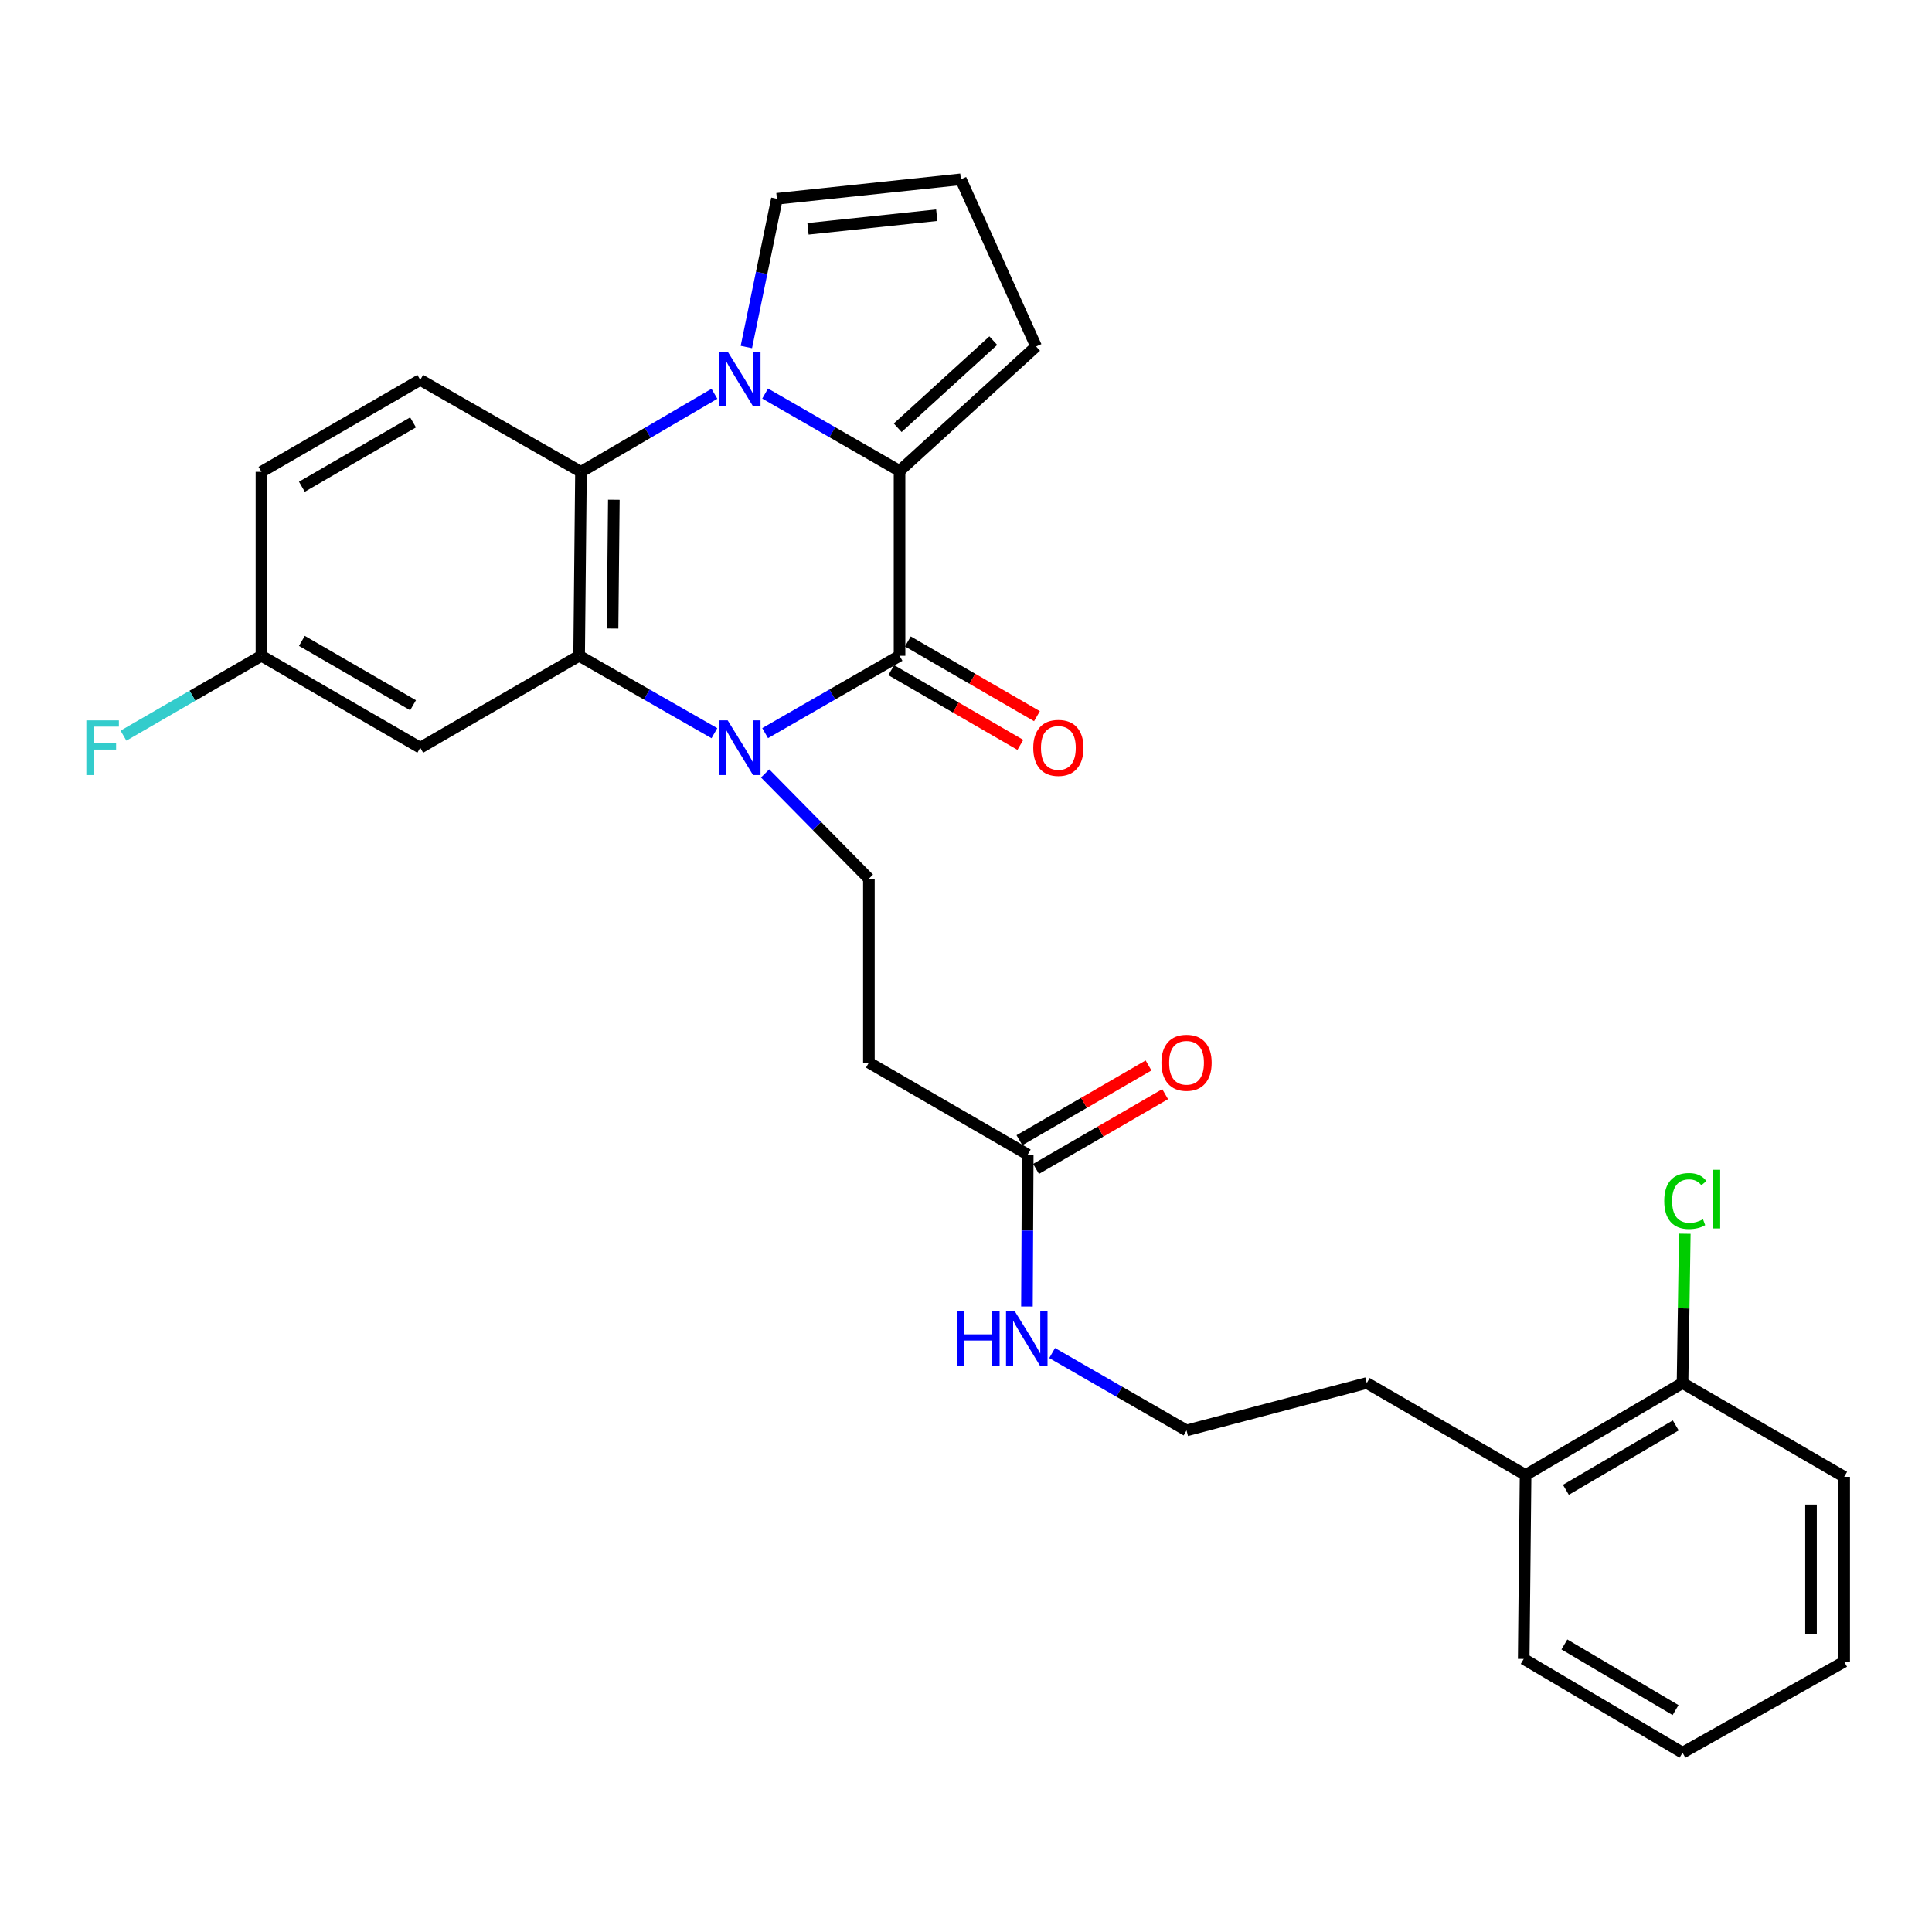 <?xml version='1.0' encoding='iso-8859-1'?>
<svg version='1.1' baseProfile='full'
              xmlns='http://www.w3.org/2000/svg'
                      xmlns:rdkit='http://www.rdkit.org/xml'
                      xmlns:xlink='http://www.w3.org/1999/xlink'
                  xml:space='preserve'
width='1000px' height='1000px' viewBox='0 0 1000 1000'>
<!-- END OF HEADER -->
<rect style='opacity:1.0;fill:#FFFFFF;stroke:none' width='1000' height='1000' x='0' y='0'> </rect>
<path class='bond-1' d='M 396.032,379.469 L 430.817,359.452' style='fill:none;fill-rule:evenodd;stroke:#0000FF;stroke-width:6px;stroke-linecap:butt;stroke-linejoin:miter;stroke-opacity:1' />
<path class='bond-1' d='M 430.817,359.452 L 465.602,339.434' style='fill:none;fill-rule:evenodd;stroke:#000000;stroke-width:6px;stroke-linecap:butt;stroke-linejoin:miter;stroke-opacity:1' />
<path class='bond-3' d='M 369.772,379.505 L 334.763,359.47' style='fill:none;fill-rule:evenodd;stroke:#0000FF;stroke-width:6px;stroke-linecap:butt;stroke-linejoin:miter;stroke-opacity:1' />
<path class='bond-3' d='M 334.763,359.47 L 299.754,339.434' style='fill:none;fill-rule:evenodd;stroke:#000000;stroke-width:6px;stroke-linecap:butt;stroke-linejoin:miter;stroke-opacity:1' />
<path class='bond-5' d='M 396.027,400.329 L 422.881,427.567' style='fill:none;fill-rule:evenodd;stroke:#0000FF;stroke-width:6px;stroke-linecap:butt;stroke-linejoin:miter;stroke-opacity:1' />
<path class='bond-5' d='M 422.881,427.567 L 449.736,454.805' style='fill:none;fill-rule:evenodd;stroke:#000000;stroke-width:6px;stroke-linecap:butt;stroke-linejoin:miter;stroke-opacity:1' />
<path class='bond-0' d='M 369.786,203.829 L 335.247,224.029' style='fill:none;fill-rule:evenodd;stroke:#0000FF;stroke-width:6px;stroke-linecap:butt;stroke-linejoin:miter;stroke-opacity:1' />
<path class='bond-0' d='M 335.247,224.029 L 300.708,244.23' style='fill:none;fill-rule:evenodd;stroke:#000000;stroke-width:6px;stroke-linecap:butt;stroke-linejoin:miter;stroke-opacity:1' />
<path class='bond-8' d='M 386.316,179.615 L 394.222,141.25' style='fill:none;fill-rule:evenodd;stroke:#0000FF;stroke-width:6px;stroke-linecap:butt;stroke-linejoin:miter;stroke-opacity:1' />
<path class='bond-8' d='M 394.222,141.25 L 402.129,102.886' style='fill:none;fill-rule:evenodd;stroke:#000000;stroke-width:6px;stroke-linecap:butt;stroke-linejoin:miter;stroke-opacity:1' />
<path class='bond-28' d='M 396.032,203.71 L 430.817,223.731' style='fill:none;fill-rule:evenodd;stroke:#0000FF;stroke-width:6px;stroke-linecap:butt;stroke-linejoin:miter;stroke-opacity:1' />
<path class='bond-28' d='M 430.817,223.731 L 465.602,243.753' style='fill:none;fill-rule:evenodd;stroke:#000000;stroke-width:6px;stroke-linecap:butt;stroke-linejoin:miter;stroke-opacity:1' />
<path class='bond-2' d='M 465.602,339.434 L 465.602,243.753' style='fill:none;fill-rule:evenodd;stroke:#000000;stroke-width:6px;stroke-linecap:butt;stroke-linejoin:miter;stroke-opacity:1' />
<path class='bond-12' d='M 461.303,346.861 L 494.72,366.205' style='fill:none;fill-rule:evenodd;stroke:#000000;stroke-width:6px;stroke-linecap:butt;stroke-linejoin:miter;stroke-opacity:1' />
<path class='bond-12' d='M 494.72,366.205 L 528.137,385.549' style='fill:none;fill-rule:evenodd;stroke:#FF0000;stroke-width:6px;stroke-linecap:butt;stroke-linejoin:miter;stroke-opacity:1' />
<path class='bond-12' d='M 469.901,332.008 L 503.318,351.352' style='fill:none;fill-rule:evenodd;stroke:#000000;stroke-width:6px;stroke-linecap:butt;stroke-linejoin:miter;stroke-opacity:1' />
<path class='bond-12' d='M 503.318,351.352 L 536.735,370.696' style='fill:none;fill-rule:evenodd;stroke:#FF0000;stroke-width:6px;stroke-linecap:butt;stroke-linejoin:miter;stroke-opacity:1' />
<path class='bond-11' d='M 465.602,243.753 L 536.283,179.345' style='fill:none;fill-rule:evenodd;stroke:#000000;stroke-width:6px;stroke-linecap:butt;stroke-linejoin:miter;stroke-opacity:1' />
<path class='bond-11' d='M 464.645,221.406 L 514.121,176.321' style='fill:none;fill-rule:evenodd;stroke:#000000;stroke-width:6px;stroke-linecap:butt;stroke-linejoin:miter;stroke-opacity:1' />
<path class='bond-4' d='M 299.754,339.434 L 300.708,244.23' style='fill:none;fill-rule:evenodd;stroke:#000000;stroke-width:6px;stroke-linecap:butt;stroke-linejoin:miter;stroke-opacity:1' />
<path class='bond-4' d='M 317.059,325.326 L 317.726,258.682' style='fill:none;fill-rule:evenodd;stroke:#000000;stroke-width:6px;stroke-linecap:butt;stroke-linejoin:miter;stroke-opacity:1' />
<path class='bond-6' d='M 299.754,339.434 L 217.526,387.022' style='fill:none;fill-rule:evenodd;stroke:#000000;stroke-width:6px;stroke-linecap:butt;stroke-linejoin:miter;stroke-opacity:1' />
<path class='bond-9' d='M 300.708,244.23 L 217.526,196.642' style='fill:none;fill-rule:evenodd;stroke:#000000;stroke-width:6px;stroke-linecap:butt;stroke-linejoin:miter;stroke-opacity:1' />
<path class='bond-7' d='M 449.736,454.805 L 449.736,550' style='fill:none;fill-rule:evenodd;stroke:#000000;stroke-width:6px;stroke-linecap:butt;stroke-linejoin:miter;stroke-opacity:1' />
<path class='bond-16' d='M 217.526,387.022 L 135.327,339.434' style='fill:none;fill-rule:evenodd;stroke:#000000;stroke-width:6px;stroke-linecap:butt;stroke-linejoin:miter;stroke-opacity:1' />
<path class='bond-16' d='M 213.795,365.031 L 156.256,331.72' style='fill:none;fill-rule:evenodd;stroke:#000000;stroke-width:6px;stroke-linecap:butt;stroke-linejoin:miter;stroke-opacity:1' />
<path class='bond-10' d='M 449.736,550 L 531.955,597.598' style='fill:none;fill-rule:evenodd;stroke:#000000;stroke-width:6px;stroke-linecap:butt;stroke-linejoin:miter;stroke-opacity:1' />
<path class='bond-30' d='M 402.129,102.886 L 497.334,92.808' style='fill:none;fill-rule:evenodd;stroke:#000000;stroke-width:6px;stroke-linecap:butt;stroke-linejoin:miter;stroke-opacity:1' />
<path class='bond-30' d='M 418.217,118.442 L 484.86,111.387' style='fill:none;fill-rule:evenodd;stroke:#000000;stroke-width:6px;stroke-linecap:butt;stroke-linejoin:miter;stroke-opacity:1' />
<path class='bond-29' d='M 217.526,196.642 L 135.327,244.23' style='fill:none;fill-rule:evenodd;stroke:#000000;stroke-width:6px;stroke-linecap:butt;stroke-linejoin:miter;stroke-opacity:1' />
<path class='bond-29' d='M 213.795,218.633 L 156.256,251.944' style='fill:none;fill-rule:evenodd;stroke:#000000;stroke-width:6px;stroke-linecap:butt;stroke-linejoin:miter;stroke-opacity:1' />
<path class='bond-14' d='M 536.255,605.024 L 569.667,585.677' style='fill:none;fill-rule:evenodd;stroke:#000000;stroke-width:6px;stroke-linecap:butt;stroke-linejoin:miter;stroke-opacity:1' />
<path class='bond-14' d='M 569.667,585.677 L 603.079,566.329' style='fill:none;fill-rule:evenodd;stroke:#FF0000;stroke-width:6px;stroke-linecap:butt;stroke-linejoin:miter;stroke-opacity:1' />
<path class='bond-14' d='M 527.654,590.172 L 561.067,570.824' style='fill:none;fill-rule:evenodd;stroke:#000000;stroke-width:6px;stroke-linecap:butt;stroke-linejoin:miter;stroke-opacity:1' />
<path class='bond-14' d='M 561.067,570.824 L 594.479,551.477' style='fill:none;fill-rule:evenodd;stroke:#FF0000;stroke-width:6px;stroke-linecap:butt;stroke-linejoin:miter;stroke-opacity:1' />
<path class='bond-17' d='M 531.955,597.598 L 531.75,636.921' style='fill:none;fill-rule:evenodd;stroke:#000000;stroke-width:6px;stroke-linecap:butt;stroke-linejoin:miter;stroke-opacity:1' />
<path class='bond-17' d='M 531.75,636.921 L 531.545,676.244' style='fill:none;fill-rule:evenodd;stroke:#0000FF;stroke-width:6px;stroke-linecap:butt;stroke-linejoin:miter;stroke-opacity:1' />
<path class='bond-13' d='M 536.283,179.345 L 497.334,92.808' style='fill:none;fill-rule:evenodd;stroke:#000000;stroke-width:6px;stroke-linecap:butt;stroke-linejoin:miter;stroke-opacity:1' />
<path class='bond-15' d='M 870.878,715.848 L 789.641,763.455' style='fill:none;fill-rule:evenodd;stroke:#000000;stroke-width:6px;stroke-linecap:butt;stroke-linejoin:miter;stroke-opacity:1' />
<path class='bond-15' d='M 867.37,737.797 L 810.504,771.122' style='fill:none;fill-rule:evenodd;stroke:#000000;stroke-width:6px;stroke-linecap:butt;stroke-linejoin:miter;stroke-opacity:1' />
<path class='bond-20' d='M 870.878,715.848 L 871.466,677.215' style='fill:none;fill-rule:evenodd;stroke:#000000;stroke-width:6px;stroke-linecap:butt;stroke-linejoin:miter;stroke-opacity:1' />
<path class='bond-20' d='M 871.466,677.215 L 872.054,638.583' style='fill:none;fill-rule:evenodd;stroke:#00CC00;stroke-width:6px;stroke-linecap:butt;stroke-linejoin:miter;stroke-opacity:1' />
<path class='bond-24' d='M 870.878,715.848 L 954.545,764.399' style='fill:none;fill-rule:evenodd;stroke:#000000;stroke-width:6px;stroke-linecap:butt;stroke-linejoin:miter;stroke-opacity:1' />
<path class='bond-19' d='M 135.327,339.434 L 135.327,244.23' style='fill:none;fill-rule:evenodd;stroke:#000000;stroke-width:6px;stroke-linecap:butt;stroke-linejoin:miter;stroke-opacity:1' />
<path class='bond-21' d='M 135.327,339.434 L 99.615,360.104' style='fill:none;fill-rule:evenodd;stroke:#000000;stroke-width:6px;stroke-linecap:butt;stroke-linejoin:miter;stroke-opacity:1' />
<path class='bond-21' d='M 99.615,360.104 L 63.904,380.774' style='fill:none;fill-rule:evenodd;stroke:#33CCCC;stroke-width:6px;stroke-linecap:butt;stroke-linejoin:miter;stroke-opacity:1' />
<path class='bond-22' d='M 544.584,700.34 L 579.369,720.365' style='fill:none;fill-rule:evenodd;stroke:#0000FF;stroke-width:6px;stroke-linecap:butt;stroke-linejoin:miter;stroke-opacity:1' />
<path class='bond-22' d='M 579.369,720.365 L 614.154,740.391' style='fill:none;fill-rule:evenodd;stroke:#000000;stroke-width:6px;stroke-linecap:butt;stroke-linejoin:miter;stroke-opacity:1' />
<path class='bond-18' d='M 789.641,763.455 L 707.442,715.848' style='fill:none;fill-rule:evenodd;stroke:#000000;stroke-width:6px;stroke-linecap:butt;stroke-linejoin:miter;stroke-opacity:1' />
<path class='bond-25' d='M 789.641,763.455 L 788.669,858.66' style='fill:none;fill-rule:evenodd;stroke:#000000;stroke-width:6px;stroke-linecap:butt;stroke-linejoin:miter;stroke-opacity:1' />
<path class='bond-23' d='M 614.154,740.391 L 707.442,715.848' style='fill:none;fill-rule:evenodd;stroke:#000000;stroke-width:6px;stroke-linecap:butt;stroke-linejoin:miter;stroke-opacity:1' />
<path class='bond-31' d='M 954.545,764.399 L 954.545,860.1' style='fill:none;fill-rule:evenodd;stroke:#000000;stroke-width:6px;stroke-linecap:butt;stroke-linejoin:miter;stroke-opacity:1' />
<path class='bond-31' d='M 937.383,778.754 L 937.383,845.745' style='fill:none;fill-rule:evenodd;stroke:#000000;stroke-width:6px;stroke-linecap:butt;stroke-linejoin:miter;stroke-opacity:1' />
<path class='bond-27' d='M 788.669,858.66 L 870.878,907.192' style='fill:none;fill-rule:evenodd;stroke:#000000;stroke-width:6px;stroke-linecap:butt;stroke-linejoin:miter;stroke-opacity:1' />
<path class='bond-27' d='M 809.725,851.161 L 867.271,885.133' style='fill:none;fill-rule:evenodd;stroke:#000000;stroke-width:6px;stroke-linecap:butt;stroke-linejoin:miter;stroke-opacity:1' />
<path class='bond-26' d='M 954.545,860.1 L 870.878,907.192' style='fill:none;fill-rule:evenodd;stroke:#000000;stroke-width:6px;stroke-linecap:butt;stroke-linejoin:miter;stroke-opacity:1' />
<path  class='atom-0' d='M 376.647 372.862
L 385.927 387.862
Q 386.847 389.342, 388.327 392.022
Q 389.807 394.702, 389.887 394.862
L 389.887 372.862
L 393.647 372.862
L 393.647 401.182
L 389.767 401.182
L 379.807 384.782
Q 378.647 382.862, 377.407 380.662
Q 376.207 378.462, 375.847 377.782
L 375.847 401.182
L 372.167 401.182
L 372.167 372.862
L 376.647 372.862
' fill='#0000FF'/>
<path  class='atom-1' d='M 376.647 181.995
L 385.927 196.995
Q 386.847 198.475, 388.327 201.155
Q 389.807 203.835, 389.887 203.995
L 389.887 181.995
L 393.647 181.995
L 393.647 210.315
L 389.767 210.315
L 379.807 193.915
Q 378.647 191.995, 377.407 189.795
Q 376.207 187.595, 375.847 186.915
L 375.847 210.315
L 372.167 210.315
L 372.167 181.995
L 376.647 181.995
' fill='#0000FF'/>
<path  class='atom-13' d='M 534.811 387.102
Q 534.811 380.302, 538.171 376.502
Q 541.531 372.702, 547.811 372.702
Q 554.091 372.702, 557.451 376.502
Q 560.811 380.302, 560.811 387.102
Q 560.811 393.982, 557.411 397.902
Q 554.011 401.782, 547.811 401.782
Q 541.571 401.782, 538.171 397.902
Q 534.811 394.022, 534.811 387.102
M 547.811 398.582
Q 552.131 398.582, 554.451 395.702
Q 556.811 392.782, 556.811 387.102
Q 556.811 381.542, 554.451 378.742
Q 552.131 375.902, 547.811 375.902
Q 543.491 375.902, 541.131 378.702
Q 538.811 381.502, 538.811 387.102
Q 538.811 392.822, 541.131 395.702
Q 543.491 398.582, 547.811 398.582
' fill='#FF0000'/>
<path  class='atom-15' d='M 601.154 550.08
Q 601.154 543.28, 604.514 539.48
Q 607.874 535.68, 614.154 535.68
Q 620.434 535.68, 623.794 539.48
Q 627.154 543.28, 627.154 550.08
Q 627.154 556.96, 623.754 560.88
Q 620.354 564.76, 614.154 564.76
Q 607.914 564.76, 604.514 560.88
Q 601.154 557, 601.154 550.08
M 614.154 561.56
Q 618.474 561.56, 620.794 558.68
Q 623.154 555.76, 623.154 550.08
Q 623.154 544.52, 620.794 541.72
Q 618.474 538.88, 614.154 538.88
Q 609.834 538.88, 607.474 541.68
Q 605.154 544.48, 605.154 550.08
Q 605.154 555.8, 607.474 558.68
Q 609.834 561.56, 614.154 561.56
' fill='#FF0000'/>
<path  class='atom-18' d='M 495.239 678.624
L 499.079 678.624
L 499.079 690.664
L 513.559 690.664
L 513.559 678.624
L 517.399 678.624
L 517.399 706.944
L 513.559 706.944
L 513.559 693.864
L 499.079 693.864
L 499.079 706.944
L 495.239 706.944
L 495.239 678.624
' fill='#0000FF'/>
<path  class='atom-18' d='M 525.199 678.624
L 534.479 693.624
Q 535.399 695.104, 536.879 697.784
Q 538.359 700.464, 538.439 700.624
L 538.439 678.624
L 542.199 678.624
L 542.199 706.944
L 538.319 706.944
L 528.359 690.544
Q 527.199 688.624, 525.959 686.424
Q 524.759 684.224, 524.399 683.544
L 524.399 706.944
L 520.719 706.944
L 520.719 678.624
L 525.199 678.624
' fill='#0000FF'/>
<path  class='atom-21' d='M 861.407 621.643
Q 861.407 614.603, 864.687 610.923
Q 868.007 607.203, 874.287 607.203
Q 880.127 607.203, 883.247 611.323
L 880.607 613.483
Q 878.327 610.483, 874.287 610.483
Q 870.007 610.483, 867.727 613.363
Q 865.487 616.203, 865.487 621.643
Q 865.487 627.243, 867.807 630.123
Q 870.167 633.003, 874.727 633.003
Q 877.847 633.003, 881.487 631.123
L 882.607 634.123
Q 881.127 635.083, 878.887 635.643
Q 876.647 636.203, 874.167 636.203
Q 868.007 636.203, 864.687 632.443
Q 861.407 628.683, 861.407 621.643
' fill='#00CC00'/>
<path  class='atom-21' d='M 886.687 605.483
L 890.367 605.483
L 890.367 635.843
L 886.687 635.843
L 886.687 605.483
' fill='#00CC00'/>
<path  class='atom-22' d='M 44.689 372.862
L 61.529 372.862
L 61.529 376.102
L 48.489 376.102
L 48.489 384.702
L 60.089 384.702
L 60.089 387.982
L 48.489 387.982
L 48.489 401.182
L 44.689 401.182
L 44.689 372.862
' fill='#33CCCC'/>
</svg>
